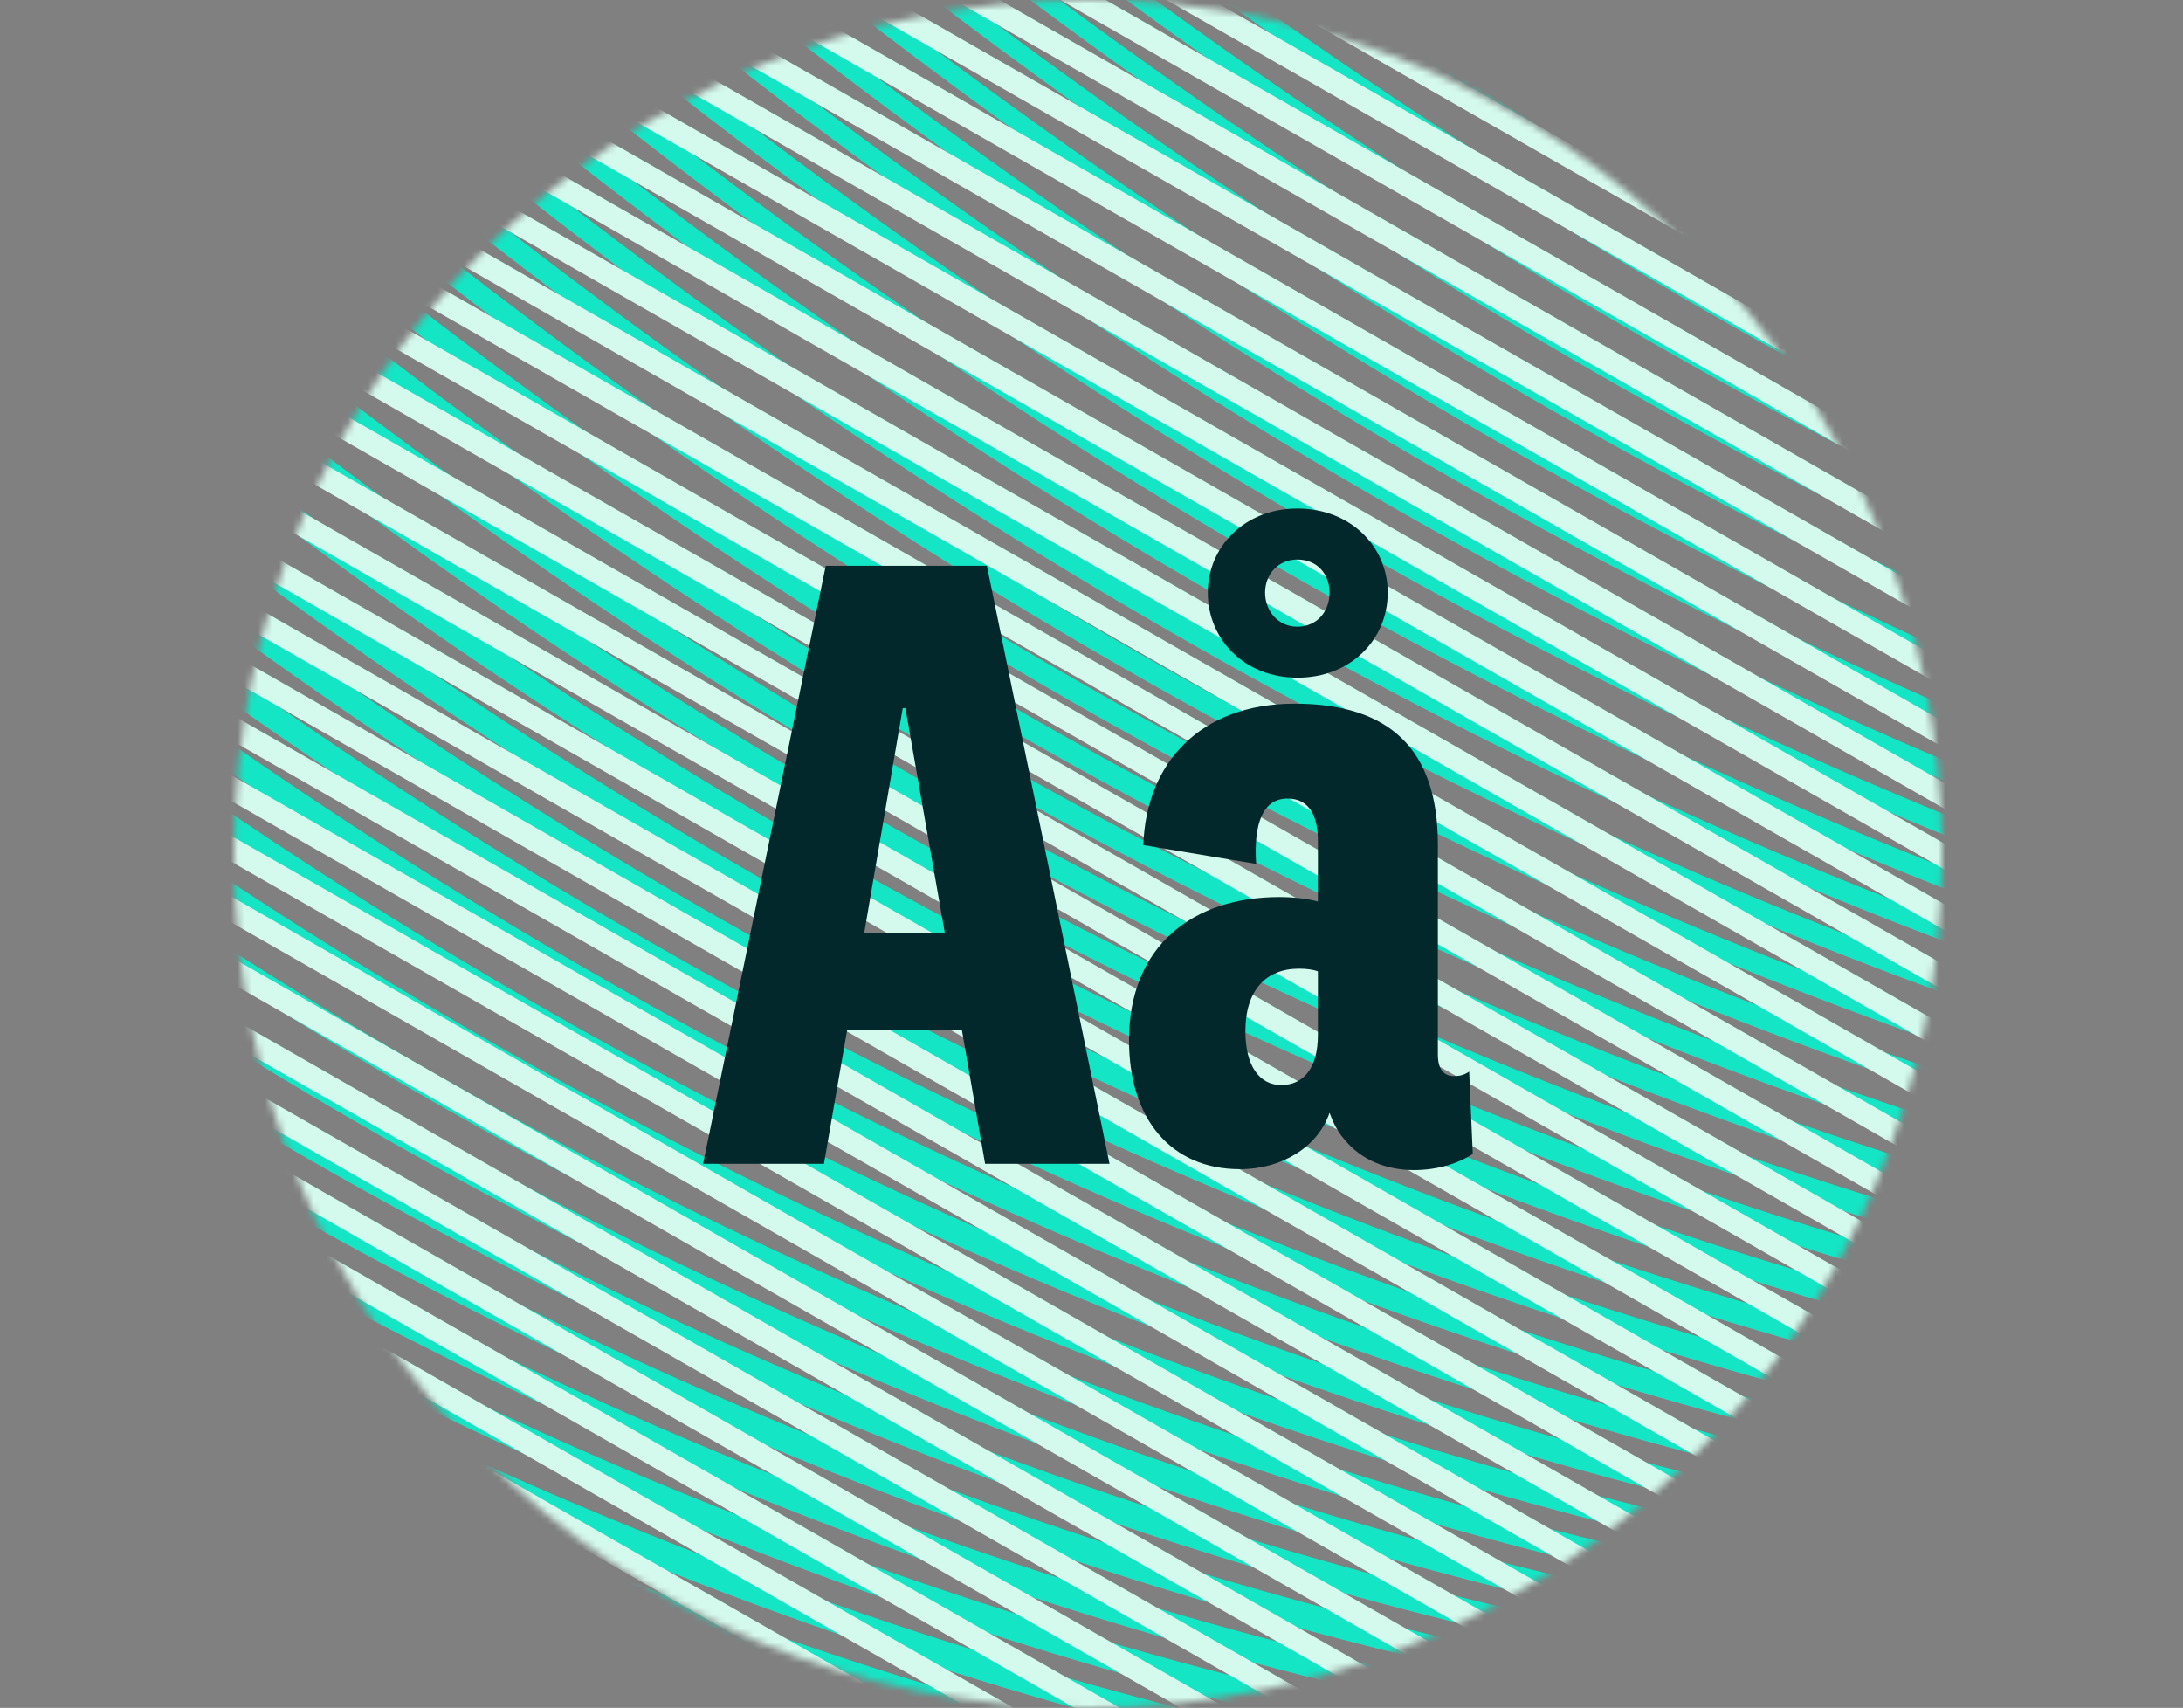 <svg width="317" height="248" viewBox="0 0 317 248" fill="none" xmlns="http://www.w3.org/2000/svg">
<rect x="0" y="0" width="317" height="248" fill="#808080" stroke="none"/>
<mask id="mask0_4348_205" style="mask-type:alpha" maskUnits="userSpaceOnUse" x="34" y="0" width="248" height="248">
<circle cx="158" cy="124" r="124" fill="#D9D9D9"/>
</mask>
<g mask="url(#mask0_4348_205)">
<path d="M-324.01 -16.927C-113.501 297.597 190.883 402.268 585.211 227.95" stroke="#14E5C5" stroke-width="4.447" stroke-miterlimit="10"/>
<path d="M-315.775 -20.559C-102.568 295.459 203.79 396.5 593.25 224.334" stroke="#14E5C5" stroke-width="4.396" stroke-miterlimit="10"/>
<path d="M-307.543 -24.191C-91.638 293.321 216.696 390.731 601.287 220.718" stroke="#14E5C5" stroke-width="4.346" stroke-miterlimit="10"/>
<path d="M-299.311 -27.823C-80.707 291.183 229.601 384.963 609.324 217.101" stroke="#14E5C5" stroke-width="4.296" stroke-miterlimit="10"/>
<path d="M-291.076 -31.455C-69.774 289.044 242.509 379.194 617.364 213.484" stroke="#14E5C5" stroke-width="4.245" stroke-miterlimit="10"/>
<path d="M-282.844 -35.087C-58.844 286.906 255.414 373.425 625.401 209.868" stroke="#14E5C5" stroke-width="4.195" stroke-miterlimit="10"/>
<path d="M-274.609 -38.719C-47.911 284.768 268.322 367.657 633.44 206.251" stroke="#14E5C5" stroke-width="4.145" stroke-miterlimit="10"/>
<path d="M-266.377 -42.351C-36.98 282.63 281.227 361.888 641.478 202.634" stroke="#14E5C5" stroke-width="4.095" stroke-miterlimit="10"/>
<path d="M-258.143 -45.983C-26.048 280.492 294.135 356.119 649.517 199.018" stroke="#14E5C5" stroke-width="4.044" stroke-miterlimit="10"/>
<path d="M-249.91 -49.615C-15.117 278.353 307.04 350.35 657.554 195.401" stroke="#14E5C5" stroke-width="3.994" stroke-miterlimit="10"/>
<path d="M-241.676 -53.247C-4.185 276.215 319.948 344.582 665.593 191.785" stroke="#14E5C5" stroke-width="3.943" stroke-miterlimit="10"/>
<path d="M-233.443 -56.878C6.746 274.077 332.853 338.813 673.63 188.168" stroke="#14E5C5" stroke-width="3.893" stroke-miterlimit="10"/>
<path d="M-225.209 -60.51C17.679 271.939 345.761 333.045 681.67 184.552" stroke="#14E5C5" stroke-width="3.843" stroke-miterlimit="10"/>
<path d="M-216.977 -64.143C28.61 269.801 358.666 327.276 689.707 180.935" stroke="#14E5C5" stroke-width="3.793" stroke-miterlimit="10"/>
<path d="M-208.744 -67.774C39.54 267.663 371.572 321.508 697.744 177.318" stroke="#14E5C5" stroke-width="3.742" stroke-miterlimit="10"/>
<path d="M-200.51 -71.406C50.473 265.525 384.479 315.739 705.783 173.702" stroke="#14E5C5" stroke-width="3.692" stroke-miterlimit="10"/>
<path d="M-192.277 -75.038C61.404 263.386 397.385 309.97 713.821 170.085" stroke="#14E5C5" stroke-width="3.642" stroke-miterlimit="10"/>
<path d="M-184.043 -78.67C72.336 261.248 410.292 304.201 721.86 166.469" stroke="#14E5C5" stroke-width="3.591" stroke-miterlimit="10"/>
<path d="M-175.811 -82.302C83.267 259.11 423.198 298.433 729.897 162.852" stroke="#14E5C5" stroke-width="3.541" stroke-miterlimit="10"/>
<path d="M-167.578 -85.934C94.198 256.972 436.103 292.664 737.935 159.235" stroke="#14E5C5" stroke-width="3.491" stroke-miterlimit="10"/>
<path d="M-159.344 -89.566C105.13 254.834 449.011 286.896 745.974 155.619" stroke="#14E5C5" stroke-width="3.44" stroke-miterlimit="10"/>
<path d="M-151.109 -93.198C116.063 252.695 461.918 281.127 754.013 152.002" stroke="#14E5C5" stroke-width="3.39" stroke-miterlimit="10"/>
<path d="M-142.877 -96.83C126.993 250.557 474.824 275.358 762.05 148.385" stroke="#14E5C5" stroke-width="3.34" stroke-miterlimit="10"/>
<path d="M-134.645 -100.462C137.924 248.419 487.729 269.59 770.088 144.769" stroke="#14E5C5" stroke-width="3.289" stroke-miterlimit="10"/>
<path d="M-126.41 -104.094C148.857 246.281 500.637 263.821 778.127 141.153" stroke="#14E5C5" stroke-width="3.239" stroke-miterlimit="10"/>
<path d="M-118.178 -107.726C159.788 244.142 513.542 258.052 786.164 137.536" stroke="#14E5C5" stroke-width="3.189" stroke-miterlimit="10"/>
<path d="M-109.943 -111.358C170.72 242.004 526.45 252.284 794.203 133.919" stroke="#14E5C5" stroke-width="3.138" stroke-miterlimit="10"/>
<path d="M-101.711 -114.99C181.651 239.866 539.355 246.515 802.241 130.303" stroke="#14E5C5" stroke-width="3.088" stroke-miterlimit="10"/>
<path d="M-93.478 -118.622C192.581 237.728 552.261 240.746 810.278 126.686" stroke="#14E5C5" stroke-width="3.038" stroke-miterlimit="10"/>
<path d="M-85.244 -122.254C203.514 235.589 565.168 234.977 818.317 123.07" stroke="#14E5C5" stroke-width="2.987" stroke-miterlimit="10"/>
<path d="M-77.01 -125.886C214.447 233.451 578.076 229.209 826.356 119.453" stroke="#14E5C5" stroke-width="2.937" stroke-miterlimit="10"/>
<path d="M-68.777 -129.517C225.377 231.313 590.981 223.44 834.394 115.836" stroke="#14E5C5" stroke-width="2.887" stroke-miterlimit="10"/>
<path d="M-60.545 -133.149C236.308 229.175 603.887 217.672 842.431 112.22" stroke="#14E5C5" stroke-width="2.836" stroke-miterlimit="10"/>
<path d="M-52.312 -136.781C247.239 227.037 616.793 211.903 850.468 108.604" stroke="#14E5C5" stroke-width="2.786" stroke-miterlimit="10"/>
<path d="M-44.078 -140.413C258.171 224.898 629.7 206.134 858.507 104.986" stroke="#14E5C5" stroke-width="2.736" stroke-miterlimit="10"/>
<path d="M-35.846 -144.045C269.102 222.76 642.605 200.366 866.545 101.37" stroke="#14E5C5" stroke-width="2.685" stroke-miterlimit="10"/>
<path d="M-27.611 -147.677C280.035 220.622 655.513 194.597 874.584 97.754" stroke="#14E5C5" stroke-width="2.635" stroke-miterlimit="10"/>
<path d="M-19.377 -151.309C290.967 218.484 668.42 188.828 882.623 94.137" stroke="#14E5C5" stroke-width="2.585" stroke-miterlimit="10"/>
<path d="M-11.145 -154.941C301.898 216.346 681.326 183.06 890.661 90.52" stroke="#14E5C5" stroke-width="2.534" stroke-miterlimit="10"/>
<path d="M-2.91 -158.573C312.831 214.207 694.233 177.291 898.7 86.904" stroke="#14E5C5" stroke-width="2.484" stroke-miterlimit="10"/>
<path d="M5.322 -162.205C323.761 212.069 707.139 171.522 906.737 83.287" stroke="#14E5C5" stroke-width="2.434" stroke-miterlimit="10"/>
<path d="M13.557 -165.837C334.694 209.931 720.046 165.753 914.776 79.671" stroke="#14E5C5" stroke-width="2.383" stroke-miterlimit="10"/>
<path d="M21.789 -169.469C345.625 207.793 732.952 159.985 922.814 76.054" stroke="#14E5C5" stroke-width="2.333" stroke-miterlimit="10"/>
<path d="M30.021 -173.101C356.555 205.655 745.857 154.216 930.851 72.437" stroke="#14E5C5" stroke-width="2.283" stroke-miterlimit="10"/>
<path d="M38.254 -176.732C367.486 203.517 758.763 148.448 938.888 68.821" stroke="#14E5C5" stroke-width="2.233" stroke-miterlimit="10"/>
<path d="M46.488 -180.365C378.419 201.378 771.67 142.679 946.927 65.204" stroke="#14E5C5" stroke-width="2.182" stroke-miterlimit="10"/>
<path d="M54.723 -183.996C389.351 199.24 784.578 136.911 954.966 61.588" stroke="#14E5C5" stroke-width="2.132" stroke-miterlimit="10"/>
<path d="M62.955 -187.628C400.282 197.102 797.484 131.142 963.004 57.971" stroke="#14E5C5" stroke-width="2.081" stroke-miterlimit="10"/>
<path d="M71.188 -191.26C411.213 194.964 810.389 125.373 971.041 54.354" stroke="#14E5C5" stroke-width="2.031" stroke-miterlimit="10"/>
<path d="M79.422 -194.892C422.145 192.826 823.296 119.604 979.08 50.738" stroke="#14E5C5" stroke-width="1.981" stroke-miterlimit="10"/>
<path d="M87.654 -198.524C433.076 190.687 836.202 113.835 987.118 47.121" stroke="#14E5C5" stroke-width="1.931" stroke-miterlimit="10"/>
<path d="M95.889 -202.156C444.009 188.549 849.109 108.067 995.157 43.505" stroke="#14E5C5" stroke-width="1.88" stroke-miterlimit="10"/>
<path d="M104.121 -205.788C454.939 186.411 862.015 102.298 1003.19 39.888" stroke="#14E5C5" stroke-width="1.83" stroke-miterlimit="10"/>
<path d="M112.354 -209.42C465.87 184.273 874.921 96.53 1011.23 36.272" stroke="#14E5C5" stroke-width="1.779" stroke-miterlimit="10"/>
<path d="M120.588 -213.052C476.803 182.135 887.828 90.761 1019.27 32.655" stroke="#14E5C5" stroke-width="1.729" stroke-miterlimit="10"/>
<path d="M128.822 -216.684C487.735 179.996 900.735 84.992 1027.31 29.038" stroke="#14E5C5" stroke-width="1.679" stroke-miterlimit="10"/>
<path d="M137.055 -220.316C498.666 177.858 913.641 79.224 1035.35 25.422" stroke="#14E5C5" stroke-width="1.629" stroke-miterlimit="10"/>
<path d="M145.287 -223.948C509.597 175.72 926.546 73.455 1043.38 21.805" stroke="#14E5C5" stroke-width="1.578" stroke-miterlimit="10"/>
<path d="M153.521 -227.58C520.529 173.582 939.454 67.686 1051.42 18.189" stroke="#14E5C5" stroke-width="1.528" stroke-miterlimit="10"/>
<path d="M161.754 -231.212C531.46 171.444 952.359 61.917 1059.46 14.572" stroke="#14E5C5" stroke-width="1.478" stroke-miterlimit="10"/>
<path d="M169.988 -234.844C542.392 169.305 965.267 56.149 1067.5 10.955" stroke="#14E5C5" stroke-width="1.427" stroke-miterlimit="10"/>
<path d="M178.223 -238.476C553.325 167.167 978.175 50.38 1075.54 7.339" stroke="#14E5C5" stroke-width="1.377" stroke-miterlimit="10"/>
<path d="M186.455 -242.108C564.256 165.029 991.08 44.612 1083.58 3.722" stroke="#14E5C5" stroke-width="1.327" stroke-miterlimit="10"/>
<path d="M194.688 -245.74C575.187 162.891 1003.99 38.843 1091.61 0.106" stroke="#14E5C5" stroke-width="1.276" stroke-miterlimit="10"/>
<path d="M202.922 -249.371C586.119 160.753 1016.89 33.075 1099.65 -3.511" stroke="#14E5C5" stroke-width="1.226" stroke-miterlimit="10"/>
<path d="M211.154 -253.003C597.05 158.615 1029.8 27.306 1107.69 -7.127" stroke="#14E5C5" stroke-width="1.176" stroke-miterlimit="10"/>
<path d="M219.387 -256.635C607.981 156.477 1042.7 21.537 1115.73 -10.744" stroke="#14E5C5" stroke-width="1.125" stroke-miterlimit="10"/>
<path d="M227.621 -260.267C618.913 154.338 1055.61 15.769 1123.77 -14.361" stroke="#14E5C5" stroke-width="1.075" stroke-miterlimit="10"/>
<path d="M235.854 -263.899C629.844 152.2 1068.52 10 1131.8 -17.977" stroke="#14E5C5" stroke-width="1.025" stroke-miterlimit="10"/>
<path d="M244.088 -267.531C640.777 150.061 1081.42 4.231 1139.84 -21.594" stroke="#14E5C5" stroke-width="0.974" stroke-miterlimit="10"/>
<path d="M252.32 -271.163C651.707 147.924 1094.33 -1.537 1147.88 -25.21" stroke="#14E5C5" stroke-width="0.924" stroke-miterlimit="10"/>
<path d="M260.555 -274.795C662.64 145.785 1107.24 -7.306 1155.92 -28.827" stroke="#14E5C5" stroke-width="0.874" stroke-miterlimit="10"/>
<path d="M268.787 -278.427C673.57 143.647 1120.14 -13.075 1163.96 -32.444" stroke="#14E5C5" stroke-width="0.824" stroke-miterlimit="10"/>
<path d="M277.02 -282.059C684.501 141.509 1133.05 -18.843 1171.99 -36.06" stroke="#14E5C5" stroke-width="0.773" stroke-miterlimit="10"/>
<path d="M-133.746 -395.49L561.615 1.865" stroke="#D4FAED" stroke-width="3.267" stroke-miterlimit="10"/>
<path d="M-132.223 -385.805L563.1 11.529" stroke="#D4FAED" stroke-width="3.267" stroke-miterlimit="10"/>
<path d="M-130.699 -376.119L564.584 21.193" stroke="#D4FAED" stroke-width="3.267" stroke-miterlimit="10"/>
<path d="M-129.176 -366.434L566.069 30.858" stroke="#D4FAED" stroke-width="3.267" stroke-miterlimit="10"/>
<path d="M-127.652 -356.748L567.553 40.521" stroke="#D4FAED" stroke-width="3.267" stroke-miterlimit="10"/>
<path d="M-126.127 -347.062L569.04 50.186" stroke="#D4FAED" stroke-width="3.267" stroke-miterlimit="10"/>
<path d="M-124.604 -337.377L570.524 59.85" stroke="#D4FAED" stroke-width="3.267" stroke-miterlimit="10"/>
<path d="M-123.08 -327.691L572.009 69.514" stroke="#D4FAED" stroke-width="3.267" stroke-miterlimit="10"/>
<path d="M-121.559 -318.005L573.491 79.178" stroke="#D4FAED" stroke-width="3.267" stroke-miterlimit="10"/>
<path d="M-120.033 -308.319L574.977 88.842" stroke="#D4FAED" stroke-width="3.267" stroke-miterlimit="10"/>
<path d="M-118.51 -298.634L576.462 98.506" stroke="#D4FAED" stroke-width="3.267" stroke-miterlimit="10"/>
<path d="M-116.986 -288.948L577.946 108.171" stroke="#D4FAED" stroke-width="3.267" stroke-miterlimit="10"/>
<path d="M-115.463 -279.262L579.431 117.835" stroke="#D4FAED" stroke-width="3.267" stroke-miterlimit="10"/>
<path d="M-113.939 -269.577L580.915 127.499" stroke="#D4FAED" stroke-width="3.267" stroke-miterlimit="10"/>
<path d="M-112.416 -259.891L582.4 137.163" stroke="#D4FAED" stroke-width="3.267" stroke-miterlimit="10"/>
<path d="M-110.891 -250.205L583.886 146.827" stroke="#D4FAED" stroke-width="3.267" stroke-miterlimit="10"/>
<path d="M-109.367 -240.52L585.371 156.491" stroke="#D4FAED" stroke-width="3.267" stroke-miterlimit="10"/>
<path d="M-107.844 -230.834L586.855 166.155" stroke="#D4FAED" stroke-width="3.267" stroke-miterlimit="10"/>
<path d="M-106.32 -221.148L588.34 175.82" stroke="#D4FAED" stroke-width="3.267" stroke-miterlimit="10"/>
<path d="M-104.797 -211.463L589.824 185.484" stroke="#D4FAED" stroke-width="3.267" stroke-miterlimit="10"/>
<path d="M-103.273 -201.777L591.309 195.148" stroke="#D4FAED" stroke-width="3.267" stroke-miterlimit="10"/>
<path d="M-101.75 -192.091L592.793 204.812" stroke="#D4FAED" stroke-width="3.267" stroke-miterlimit="10"/>
<path d="M-100.225 -182.406L594.279 214.476" stroke="#D4FAED" stroke-width="3.267" stroke-miterlimit="10"/>
<path d="M-98.701 -172.72L595.764 224.14" stroke="#D4FAED" stroke-width="3.267" stroke-miterlimit="10"/>
<path d="M-97.178 -163.034L597.248 233.805" stroke="#D4FAED" stroke-width="3.267" stroke-miterlimit="10"/>
<path d="M-95.654 -153.348L598.733 243.469" stroke="#D4FAED" stroke-width="3.267" stroke-miterlimit="10"/>
<path d="M-94.131 -143.663L600.217 253.133" stroke="#D4FAED" stroke-width="3.267" stroke-miterlimit="10"/>
<path d="M-92.606 -133.977L601.704 262.797" stroke="#D4FAED" stroke-width="3.267" stroke-miterlimit="10"/>
<path d="M-91.084 -124.292L603.186 272.461" stroke="#D4FAED" stroke-width="3.267" stroke-miterlimit="10"/>
<path d="M-89.559 -114.605L604.673 282.126" stroke="#D4FAED" stroke-width="3.267" stroke-miterlimit="10"/>
<path d="M-88.035 -104.92L606.157 291.79" stroke="#D4FAED" stroke-width="3.267" stroke-miterlimit="10"/>
<path d="M-86.512 -95.234L607.642 301.454" stroke="#D4FAED" stroke-width="3.267" stroke-miterlimit="10"/>
<path d="M-84.99 -85.549L609.124 311.118" stroke="#D4FAED" stroke-width="3.267" stroke-miterlimit="10"/>
<path d="M-83.465 -75.863L610.611 320.782" stroke="#D4FAED" stroke-width="3.267" stroke-miterlimit="10"/>
<path d="M-81.941 -66.177L612.095 330.446" stroke="#D4FAED" stroke-width="3.267" stroke-miterlimit="10"/>
<path d="M-80.416 -56.492L613.581 340.11" stroke="#D4FAED" stroke-width="3.267" stroke-miterlimit="10"/>
<path d="M-78.894 -46.806L615.064 349.775" stroke="#D4FAED" stroke-width="3.267" stroke-miterlimit="10"/>
<path d="M-77.371 -37.12L616.548 359.438" stroke="#D4FAED" stroke-width="3.267" stroke-miterlimit="10"/>
<path d="M-75.846 -27.434L618.035 369.103" stroke="#D4FAED" stroke-width="3.267" stroke-miterlimit="10"/>
<path d="M-74.322 -17.748L619.519 378.767" stroke="#D4FAED" stroke-width="3.267" stroke-miterlimit="10"/>
<path d="M-72.799 -8.063L621.004 388.431" stroke="#D4FAED" stroke-width="3.267" stroke-miterlimit="10"/>
<path d="M-71.275 1.623L622.488 398.095" stroke="#D4FAED" stroke-width="3.267" stroke-miterlimit="10"/>
<path d="M-69.752 11.308L623.973 407.76" stroke="#D4FAED" stroke-width="3.267" stroke-miterlimit="10"/>
<path d="M-68.228 20.994L625.457 417.424" stroke="#D4FAED" stroke-width="3.267" stroke-miterlimit="10"/>
<path d="M-66.705 30.68L626.942 427.088" stroke="#D4FAED" stroke-width="3.267" stroke-miterlimit="10"/>
<path d="M-65.18 40.365L628.428 436.752" stroke="#D4FAED" stroke-width="3.267" stroke-miterlimit="10"/>
<path d="M-63.656 50.051L629.913 446.416" stroke="#D4FAED" stroke-width="3.267" stroke-miterlimit="10"/>
<path d="M-62.133 59.737L631.397 456.08" stroke="#D4FAED" stroke-width="3.267" stroke-miterlimit="10"/>
<path d="M-60.609 69.422L632.882 465.744" stroke="#D4FAED" stroke-width="3.267" stroke-miterlimit="10"/>
<path d="M-59.086 79.108L634.366 475.408" stroke="#D4FAED" stroke-width="3.267" stroke-miterlimit="10"/>
<path d="M-57.562 88.794L635.85 485.072" stroke="#D4FAED" stroke-width="3.267" stroke-miterlimit="10"/>
<path d="M-56.037 98.48L637.337 494.737" stroke="#D4FAED" stroke-width="3.267" stroke-miterlimit="10"/>
<path d="M-54.516 108.166L638.82 504.401" stroke="#D4FAED" stroke-width="3.267" stroke-miterlimit="10"/>
<path d="M-52.99 117.851L640.306 514.065" stroke="#D4FAED" stroke-width="3.267" stroke-miterlimit="10"/>
<path d="M-51.467 127.537L641.79 523.729" stroke="#D4FAED" stroke-width="3.267" stroke-miterlimit="10"/>
<path d="M-49.943 137.222L643.275 533.394" stroke="#D4FAED" stroke-width="3.267" stroke-miterlimit="10"/>
<path d="M-48.42 146.908L644.759 543.057" stroke="#D4FAED" stroke-width="3.267" stroke-miterlimit="10"/>
<path d="M-46.897 156.594L646.244 552.722" stroke="#D4FAED" stroke-width="3.267" stroke-miterlimit="10"/>
<path d="M-45.373 166.28L647.728 562.386" stroke="#D4FAED" stroke-width="3.267" stroke-miterlimit="10"/>
<path d="M-43.848 175.965L649.215 572.05" stroke="#D4FAED" stroke-width="3.267" stroke-miterlimit="10"/>
<path d="M-42.324 185.651L650.699 581.714" stroke="#D4FAED" stroke-width="3.267" stroke-miterlimit="10"/>
<path d="M-40.803 195.336L652.182 591.378" stroke="#D4FAED" stroke-width="3.267" stroke-miterlimit="10"/>
<path d="M-39.277 205.022L653.668 601.042" stroke="#D4FAED" stroke-width="3.267" stroke-miterlimit="10"/>
<path d="M-37.754 214.708L655.152 610.707" stroke="#D4FAED" stroke-width="3.267" stroke-miterlimit="10"/>
<path d="M-36.23 224.394L656.637 620.371" stroke="#D4FAED" stroke-width="3.267" stroke-miterlimit="10"/>
<path d="M-34.707 234.08L658.122 630.035" stroke="#D4FAED" stroke-width="3.267" stroke-miterlimit="10"/>
<path d="M-33.184 243.765L659.606 639.699" stroke="#D4FAED" stroke-width="3.267" stroke-miterlimit="10"/>
</g>
<path d="M131.088 102.83H131.478L137.198 135.46H125.498L131.088 102.83ZM143.048 169H161.118L143.308 82.16H119.908L102.098 169H119.648L123.028 149.5H139.668L143.048 169ZM188.386 98.41C196.186 98.41 201.516 92.82 201.516 86.06C201.516 79.43 196.186 73.84 188.386 73.84C180.716 73.84 175.386 79.43 175.386 86.06C175.386 92.82 180.716 98.41 188.386 98.41ZM188.386 81.25C191.246 81.25 193.066 83.33 193.066 86.06C193.066 88.79 191.246 91 188.386 91C185.656 91 183.706 88.79 183.706 86.06C183.706 83.33 185.656 81.25 188.386 81.25ZM191.376 150.28C191.376 155.09 189.296 157.56 186.046 157.56C182.926 157.56 180.846 154.83 180.846 149.76C180.846 143.78 183.836 140.66 188.646 140.66C189.686 140.66 190.726 140.79 191.376 141.05V150.28ZM208.796 122.59C208.796 108.81 201.776 102.18 187.996 102.18C174.346 102.18 166.416 110.76 166.026 122.72L182.406 125.45C182.016 119.47 183.446 115.96 186.956 115.96C190.336 115.96 191.376 118.82 191.376 122.07V130.91C189.946 130.52 187.866 130.26 185.786 130.26C173.306 130.26 163.946 137.28 163.946 151.06C163.946 162.5 170.056 169.78 180.066 169.78C186.176 169.78 191.376 166.53 193.066 161.59C193.586 163.02 194.236 164.32 195.146 165.36C197.616 168.48 201.386 169.91 205.286 169.91C208.666 169.91 211.656 169 213.866 167.57L213.346 155.61C212.566 156.13 211.916 156.26 211.136 156.26C209.836 156.26 208.796 155.48 208.796 153.14V122.59Z" fill="#03282C"/>
</svg>
